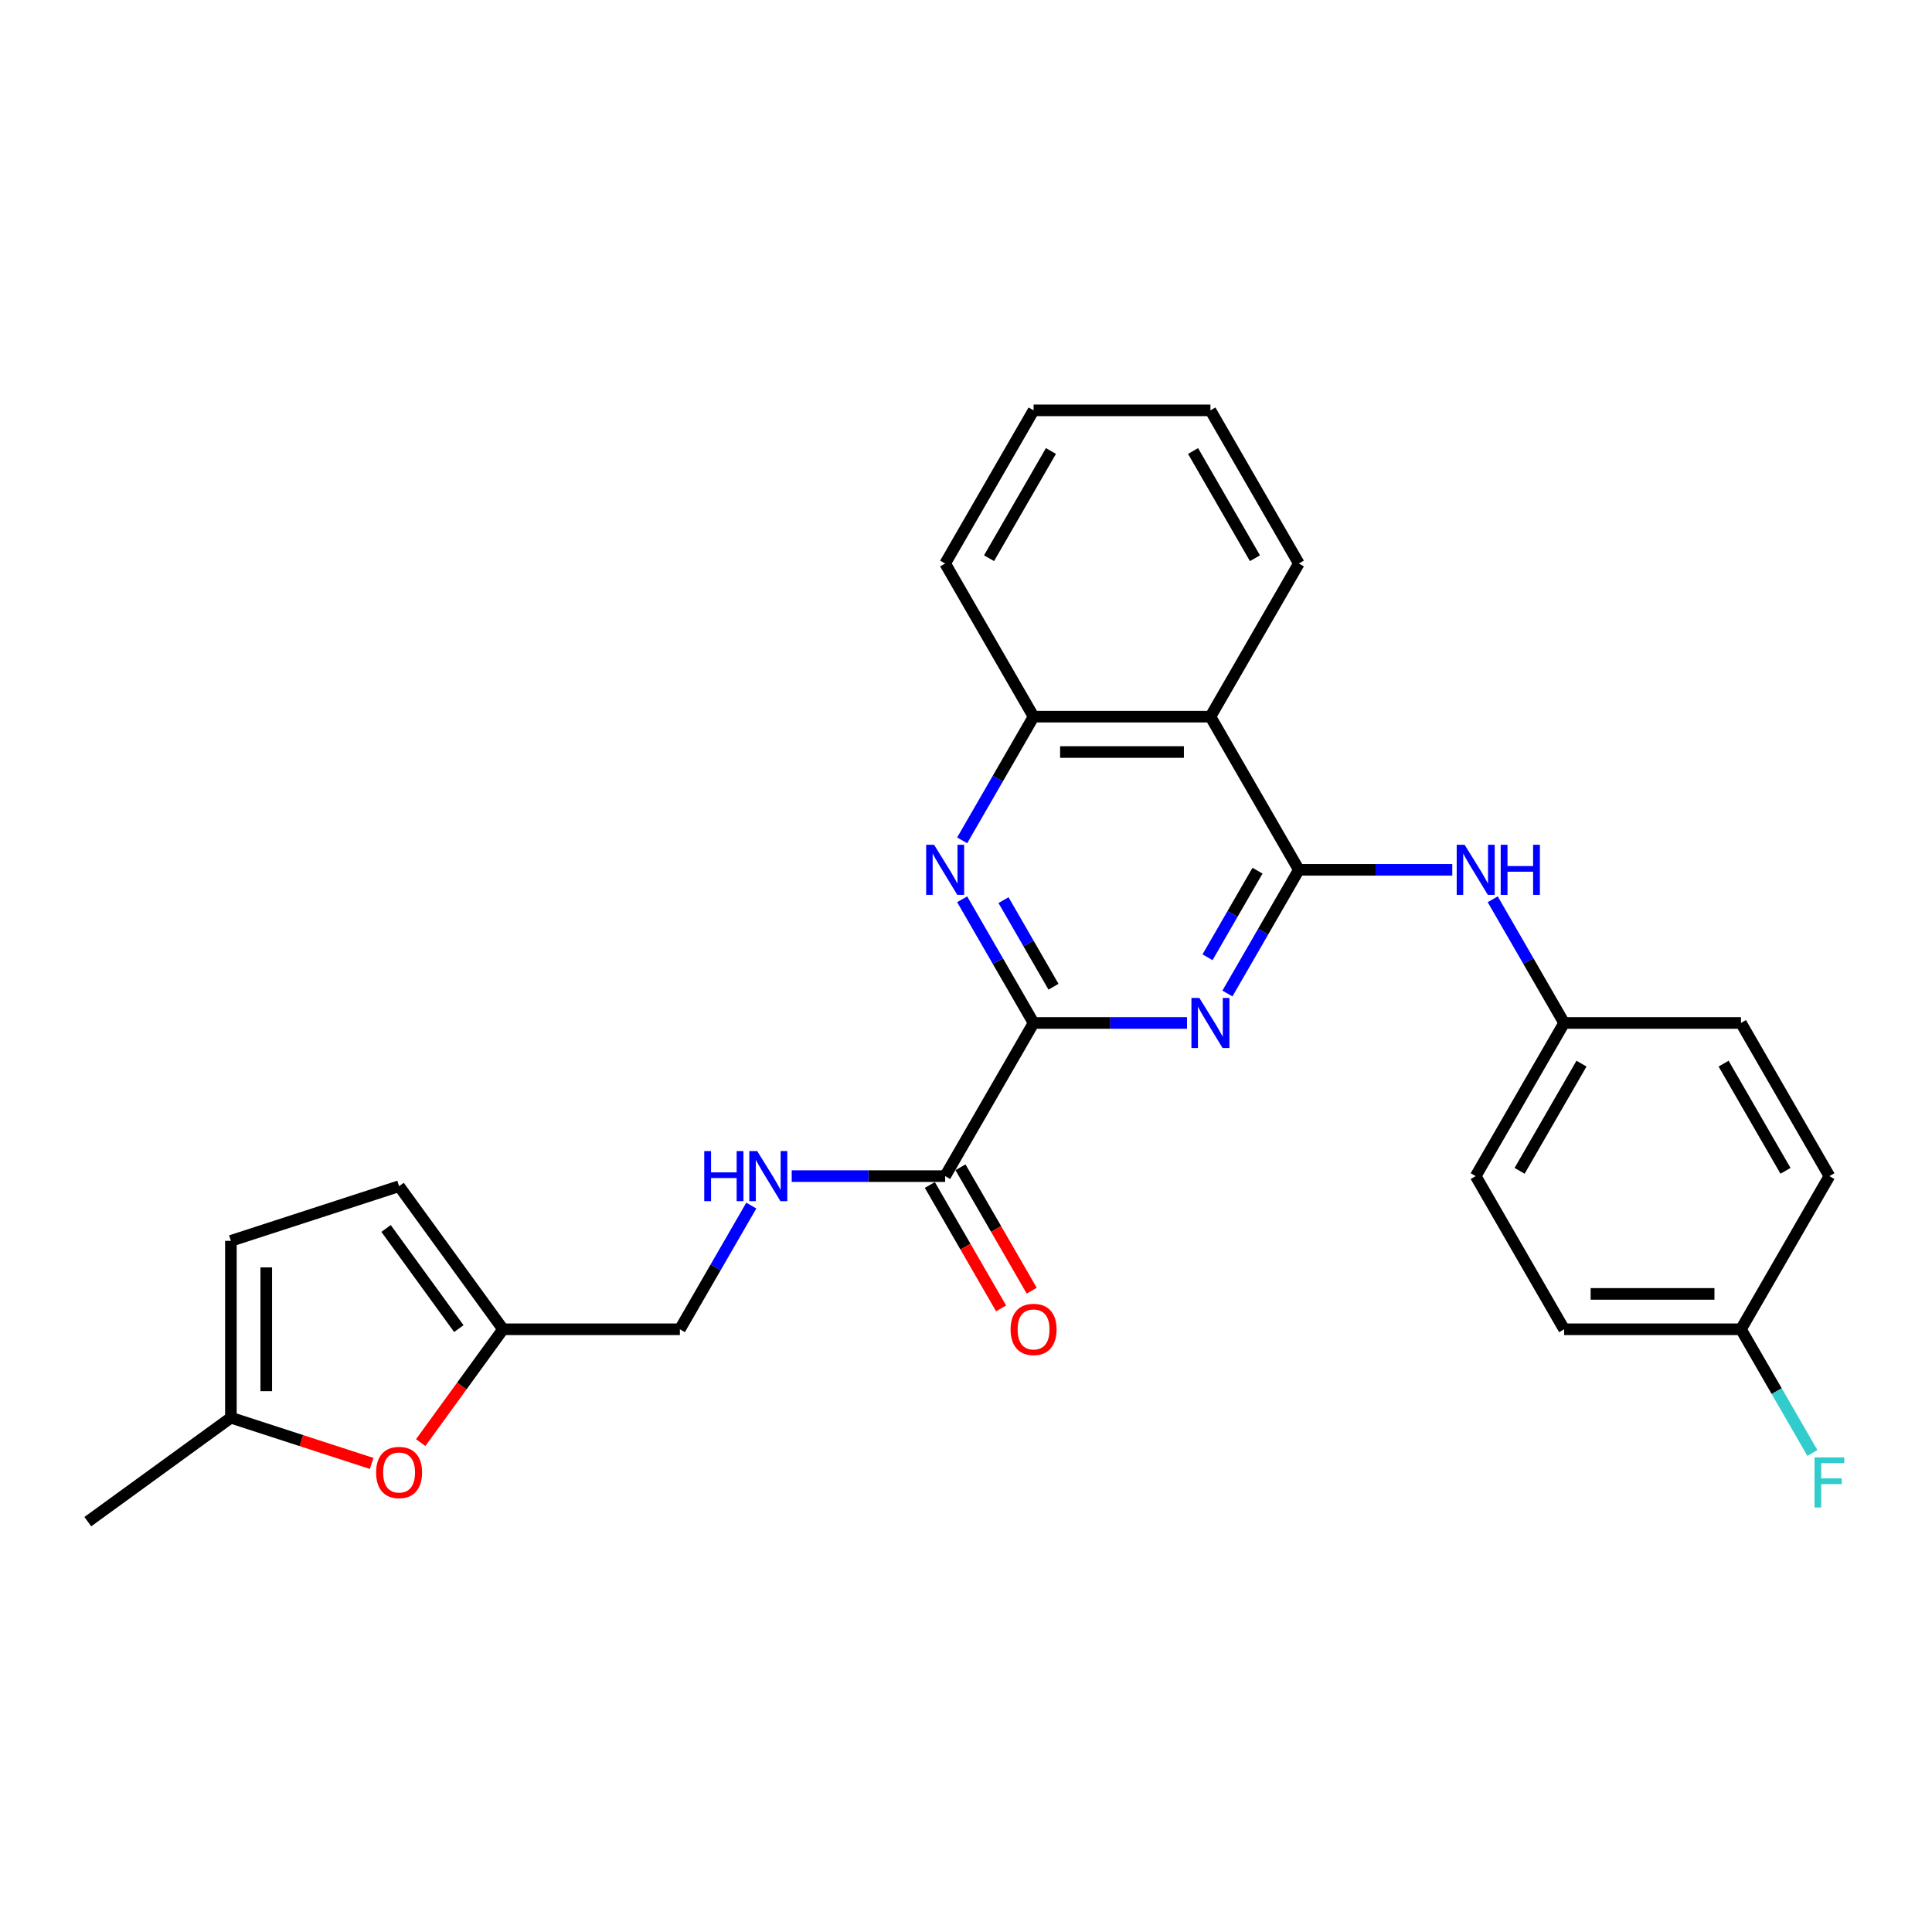 <?xml version='1.0' encoding='iso-8859-1'?>
<svg version='1.1' baseProfile='full'
              xmlns='http://www.w3.org/2000/svg'
                      xmlns:rdkit='http://www.rdkit.org/xml'
                      xmlns:xlink='http://www.w3.org/1999/xlink'
                  xml:space='preserve'
width='1000px' height='1000px' viewBox='0 0 1000 1000'>
<!-- END OF HEADER -->
<rect style='opacity:1.0;fill:#FFFFFF;stroke:none' width='1000' height='1000' x='0' y='0'> </rect>
<path class='bond-0' d='M 672.282,450.214 L 653.801,482.225' style='fill:none;fill-rule:evenodd;stroke:#000000;stroke-width:6px;stroke-linecap:butt;stroke-linejoin:miter;stroke-opacity:1' />
<path class='bond-0' d='M 653.801,482.225 L 635.319,514.237' style='fill:none;fill-rule:evenodd;stroke:#0000FF;stroke-width:6px;stroke-linecap:butt;stroke-linejoin:miter;stroke-opacity:1' />
<path class='bond-0' d='M 650.883,450.664 L 637.946,473.072' style='fill:none;fill-rule:evenodd;stroke:#000000;stroke-width:6px;stroke-linecap:butt;stroke-linejoin:miter;stroke-opacity:1' />
<path class='bond-0' d='M 637.946,473.072 L 625.009,495.48' style='fill:none;fill-rule:evenodd;stroke:#0000FF;stroke-width:6px;stroke-linecap:butt;stroke-linejoin:miter;stroke-opacity:1' />
<path class='bond-3' d='M 672.282,450.214 L 626.514,370.941' style='fill:none;fill-rule:evenodd;stroke:#000000;stroke-width:6px;stroke-linecap:butt;stroke-linejoin:miter;stroke-opacity:1' />
<path class='bond-6' d='M 672.282,450.214 L 711.991,450.214' style='fill:none;fill-rule:evenodd;stroke:#000000;stroke-width:6px;stroke-linecap:butt;stroke-linejoin:miter;stroke-opacity:1' />
<path class='bond-6' d='M 711.991,450.214 L 751.699,450.214' style='fill:none;fill-rule:evenodd;stroke:#0000FF;stroke-width:6px;stroke-linecap:butt;stroke-linejoin:miter;stroke-opacity:1' />
<path class='bond-1' d='M 614.395,529.487 L 574.686,529.487' style='fill:none;fill-rule:evenodd;stroke:#0000FF;stroke-width:6px;stroke-linecap:butt;stroke-linejoin:miter;stroke-opacity:1' />
<path class='bond-1' d='M 574.686,529.487 L 534.978,529.487' style='fill:none;fill-rule:evenodd;stroke:#000000;stroke-width:6px;stroke-linecap:butt;stroke-linejoin:miter;stroke-opacity:1' />
<path class='bond-4' d='M 534.978,529.487 L 489.21,608.76' style='fill:none;fill-rule:evenodd;stroke:#000000;stroke-width:6px;stroke-linecap:butt;stroke-linejoin:miter;stroke-opacity:1' />
<path class='bond-27' d='M 534.978,529.487 L 516.496,497.475' style='fill:none;fill-rule:evenodd;stroke:#000000;stroke-width:6px;stroke-linecap:butt;stroke-linejoin:miter;stroke-opacity:1' />
<path class='bond-27' d='M 516.496,497.475 L 498.014,465.464' style='fill:none;fill-rule:evenodd;stroke:#0000FF;stroke-width:6px;stroke-linecap:butt;stroke-linejoin:miter;stroke-opacity:1' />
<path class='bond-27' d='M 545.288,510.73 L 532.351,488.322' style='fill:none;fill-rule:evenodd;stroke:#000000;stroke-width:6px;stroke-linecap:butt;stroke-linejoin:miter;stroke-opacity:1' />
<path class='bond-27' d='M 532.351,488.322 L 519.413,465.914' style='fill:none;fill-rule:evenodd;stroke:#0000FF;stroke-width:6px;stroke-linecap:butt;stroke-linejoin:miter;stroke-opacity:1' />
<path class='bond-2' d='M 498.014,434.964 L 516.496,402.953' style='fill:none;fill-rule:evenodd;stroke:#0000FF;stroke-width:6px;stroke-linecap:butt;stroke-linejoin:miter;stroke-opacity:1' />
<path class='bond-2' d='M 516.496,402.953 L 534.978,370.941' style='fill:none;fill-rule:evenodd;stroke:#000000;stroke-width:6px;stroke-linecap:butt;stroke-linejoin:miter;stroke-opacity:1' />
<path class='bond-5' d='M 626.514,370.941 L 534.978,370.941' style='fill:none;fill-rule:evenodd;stroke:#000000;stroke-width:6px;stroke-linecap:butt;stroke-linejoin:miter;stroke-opacity:1' />
<path class='bond-5' d='M 612.784,389.249 L 548.708,389.249' style='fill:none;fill-rule:evenodd;stroke:#000000;stroke-width:6px;stroke-linecap:butt;stroke-linejoin:miter;stroke-opacity:1' />
<path class='bond-22' d='M 626.514,370.941 L 672.282,291.668' style='fill:none;fill-rule:evenodd;stroke:#000000;stroke-width:6px;stroke-linecap:butt;stroke-linejoin:miter;stroke-opacity:1' />
<path class='bond-9' d='M 489.21,608.76 L 449.501,608.76' style='fill:none;fill-rule:evenodd;stroke:#000000;stroke-width:6px;stroke-linecap:butt;stroke-linejoin:miter;stroke-opacity:1' />
<path class='bond-9' d='M 449.501,608.76 L 409.793,608.76' style='fill:none;fill-rule:evenodd;stroke:#0000FF;stroke-width:6px;stroke-linecap:butt;stroke-linejoin:miter;stroke-opacity:1' />
<path class='bond-13' d='M 481.282,613.336 L 499.722,645.275' style='fill:none;fill-rule:evenodd;stroke:#000000;stroke-width:6px;stroke-linecap:butt;stroke-linejoin:miter;stroke-opacity:1' />
<path class='bond-13' d='M 499.722,645.275 L 518.162,677.213' style='fill:none;fill-rule:evenodd;stroke:#FF0000;stroke-width:6px;stroke-linecap:butt;stroke-linejoin:miter;stroke-opacity:1' />
<path class='bond-13' d='M 497.137,604.183 L 515.577,636.121' style='fill:none;fill-rule:evenodd;stroke:#000000;stroke-width:6px;stroke-linecap:butt;stroke-linejoin:miter;stroke-opacity:1' />
<path class='bond-13' d='M 515.577,636.121 L 534.016,668.059' style='fill:none;fill-rule:evenodd;stroke:#FF0000;stroke-width:6px;stroke-linecap:butt;stroke-linejoin:miter;stroke-opacity:1' />
<path class='bond-23' d='M 534.978,370.941 L 489.21,291.668' style='fill:none;fill-rule:evenodd;stroke:#000000;stroke-width:6px;stroke-linecap:butt;stroke-linejoin:miter;stroke-opacity:1' />
<path class='bond-15' d='M 772.623,465.464 L 791.105,497.475' style='fill:none;fill-rule:evenodd;stroke:#0000FF;stroke-width:6px;stroke-linecap:butt;stroke-linejoin:miter;stroke-opacity:1' />
<path class='bond-15' d='M 791.105,497.475 L 809.587,529.487' style='fill:none;fill-rule:evenodd;stroke:#000000;stroke-width:6px;stroke-linecap:butt;stroke-linejoin:miter;stroke-opacity:1' />
<path class='bond-7' d='M 217.751,746.69 L 239.06,717.361' style='fill:none;fill-rule:evenodd;stroke:#FF0000;stroke-width:6px;stroke-linecap:butt;stroke-linejoin:miter;stroke-opacity:1' />
<path class='bond-7' d='M 239.06,717.361 L 260.369,688.032' style='fill:none;fill-rule:evenodd;stroke:#000000;stroke-width:6px;stroke-linecap:butt;stroke-linejoin:miter;stroke-opacity:1' />
<path class='bond-10' d='M 192.377,757.477 L 155.943,745.639' style='fill:none;fill-rule:evenodd;stroke:#FF0000;stroke-width:6px;stroke-linecap:butt;stroke-linejoin:miter;stroke-opacity:1' />
<path class='bond-10' d='M 155.943,745.639 L 119.509,733.801' style='fill:none;fill-rule:evenodd;stroke:#000000;stroke-width:6px;stroke-linecap:butt;stroke-linejoin:miter;stroke-opacity:1' />
<path class='bond-8' d='M 260.369,688.032 L 351.905,688.032' style='fill:none;fill-rule:evenodd;stroke:#000000;stroke-width:6px;stroke-linecap:butt;stroke-linejoin:miter;stroke-opacity:1' />
<path class='bond-11' d='M 260.369,688.032 L 206.565,613.978' style='fill:none;fill-rule:evenodd;stroke:#000000;stroke-width:6px;stroke-linecap:butt;stroke-linejoin:miter;stroke-opacity:1' />
<path class='bond-11' d='M 237.487,687.685 L 199.825,635.847' style='fill:none;fill-rule:evenodd;stroke:#000000;stroke-width:6px;stroke-linecap:butt;stroke-linejoin:miter;stroke-opacity:1' />
<path class='bond-14' d='M 388.869,624.01 L 370.387,656.021' style='fill:none;fill-rule:evenodd;stroke:#0000FF;stroke-width:6px;stroke-linecap:butt;stroke-linejoin:miter;stroke-opacity:1' />
<path class='bond-14' d='M 370.387,656.021 L 351.905,688.032' style='fill:none;fill-rule:evenodd;stroke:#000000;stroke-width:6px;stroke-linecap:butt;stroke-linejoin:miter;stroke-opacity:1' />
<path class='bond-24' d='M 119.509,733.801 L 45.455,787.604' style='fill:none;fill-rule:evenodd;stroke:#000000;stroke-width:6px;stroke-linecap:butt;stroke-linejoin:miter;stroke-opacity:1' />
<path class='bond-30' d='M 119.509,733.801 L 119.509,642.264' style='fill:none;fill-rule:evenodd;stroke:#000000;stroke-width:6px;stroke-linecap:butt;stroke-linejoin:miter;stroke-opacity:1' />
<path class='bond-30' d='M 137.816,720.07 L 137.816,655.995' style='fill:none;fill-rule:evenodd;stroke:#000000;stroke-width:6px;stroke-linecap:butt;stroke-linejoin:miter;stroke-opacity:1' />
<path class='bond-12' d='M 206.565,613.978 L 119.509,642.264' style='fill:none;fill-rule:evenodd;stroke:#000000;stroke-width:6px;stroke-linecap:butt;stroke-linejoin:miter;stroke-opacity:1' />
<path class='bond-18' d='M 809.587,529.487 L 901.123,529.487' style='fill:none;fill-rule:evenodd;stroke:#000000;stroke-width:6px;stroke-linecap:butt;stroke-linejoin:miter;stroke-opacity:1' />
<path class='bond-19' d='M 809.587,529.487 L 763.819,608.76' style='fill:none;fill-rule:evenodd;stroke:#000000;stroke-width:6px;stroke-linecap:butt;stroke-linejoin:miter;stroke-opacity:1' />
<path class='bond-19' d='M 818.576,550.531 L 786.539,606.022' style='fill:none;fill-rule:evenodd;stroke:#000000;stroke-width:6px;stroke-linecap:butt;stroke-linejoin:miter;stroke-opacity:1' />
<path class='bond-16' d='M 901.123,688.032 L 809.587,688.032' style='fill:none;fill-rule:evenodd;stroke:#000000;stroke-width:6px;stroke-linecap:butt;stroke-linejoin:miter;stroke-opacity:1' />
<path class='bond-16' d='M 887.393,669.725 L 823.317,669.725' style='fill:none;fill-rule:evenodd;stroke:#000000;stroke-width:6px;stroke-linecap:butt;stroke-linejoin:miter;stroke-opacity:1' />
<path class='bond-17' d='M 901.123,688.032 L 919.605,720.044' style='fill:none;fill-rule:evenodd;stroke:#000000;stroke-width:6px;stroke-linecap:butt;stroke-linejoin:miter;stroke-opacity:1' />
<path class='bond-17' d='M 919.605,720.044 L 938.087,752.055' style='fill:none;fill-rule:evenodd;stroke:#33CCCC;stroke-width:6px;stroke-linecap:butt;stroke-linejoin:miter;stroke-opacity:1' />
<path class='bond-28' d='M 901.123,688.032 L 946.891,608.76' style='fill:none;fill-rule:evenodd;stroke:#000000;stroke-width:6px;stroke-linecap:butt;stroke-linejoin:miter;stroke-opacity:1' />
<path class='bond-21' d='M 901.123,529.487 L 946.891,608.76' style='fill:none;fill-rule:evenodd;stroke:#000000;stroke-width:6px;stroke-linecap:butt;stroke-linejoin:miter;stroke-opacity:1' />
<path class='bond-21' d='M 892.134,550.531 L 924.172,606.022' style='fill:none;fill-rule:evenodd;stroke:#000000;stroke-width:6px;stroke-linecap:butt;stroke-linejoin:miter;stroke-opacity:1' />
<path class='bond-20' d='M 763.819,608.76 L 809.587,688.032' style='fill:none;fill-rule:evenodd;stroke:#000000;stroke-width:6px;stroke-linecap:butt;stroke-linejoin:miter;stroke-opacity:1' />
<path class='bond-25' d='M 672.282,291.668 L 626.514,212.396' style='fill:none;fill-rule:evenodd;stroke:#000000;stroke-width:6px;stroke-linecap:butt;stroke-linejoin:miter;stroke-opacity:1' />
<path class='bond-25' d='M 649.563,288.931 L 617.525,233.44' style='fill:none;fill-rule:evenodd;stroke:#000000;stroke-width:6px;stroke-linecap:butt;stroke-linejoin:miter;stroke-opacity:1' />
<path class='bond-29' d='M 489.21,291.668 L 534.978,212.396' style='fill:none;fill-rule:evenodd;stroke:#000000;stroke-width:6px;stroke-linecap:butt;stroke-linejoin:miter;stroke-opacity:1' />
<path class='bond-29' d='M 511.93,288.931 L 543.967,233.44' style='fill:none;fill-rule:evenodd;stroke:#000000;stroke-width:6px;stroke-linecap:butt;stroke-linejoin:miter;stroke-opacity:1' />
<path class='bond-26' d='M 626.514,212.396 L 534.978,212.396' style='fill:none;fill-rule:evenodd;stroke:#000000;stroke-width:6px;stroke-linecap:butt;stroke-linejoin:miter;stroke-opacity:1' />
<path  class='atom-1' d='M 620.784 516.525
L 629.279 530.256
Q 630.121 531.61, 631.476 534.064
Q 632.83 536.517, 632.904 536.663
L 632.904 516.525
L 636.345 516.525
L 636.345 542.448
L 632.794 542.448
L 623.677 527.436
Q 622.615 525.679, 621.48 523.665
Q 620.381 521.651, 620.052 521.029
L 620.052 542.448
L 616.683 542.448
L 616.683 516.525
L 620.784 516.525
' fill='#0000FF'/>
<path  class='atom-3' d='M 483.48 437.253
L 491.974 450.983
Q 492.816 452.338, 494.171 454.791
Q 495.526 457.244, 495.599 457.391
L 495.599 437.253
L 499.041 437.253
L 499.041 463.176
L 495.489 463.176
L 486.372 448.164
Q 485.31 446.406, 484.175 444.392
Q 483.077 442.379, 482.747 441.756
L 482.747 463.176
L 479.379 463.176
L 479.379 437.253
L 483.48 437.253
' fill='#0000FF'/>
<path  class='atom-7' d='M 758.089 437.253
L 766.583 450.983
Q 767.425 452.338, 768.78 454.791
Q 770.135 457.244, 770.208 457.391
L 770.208 437.253
L 773.65 437.253
L 773.65 463.176
L 770.098 463.176
L 760.981 448.164
Q 759.919 446.406, 758.784 444.392
Q 757.686 442.379, 757.356 441.756
L 757.356 463.176
L 753.988 463.176
L 753.988 437.253
L 758.089 437.253
' fill='#0000FF'/>
<path  class='atom-7' d='M 776.762 437.253
L 780.277 437.253
L 780.277 448.273
L 793.531 448.273
L 793.531 437.253
L 797.046 437.253
L 797.046 463.176
L 793.531 463.176
L 793.531 451.203
L 780.277 451.203
L 780.277 463.176
L 776.762 463.176
L 776.762 437.253
' fill='#0000FF'/>
<path  class='atom-8' d='M 194.666 762.16
Q 194.666 755.936, 197.741 752.457
Q 200.817 748.979, 206.565 748.979
Q 212.314 748.979, 215.389 752.457
Q 218.465 755.936, 218.465 762.16
Q 218.465 768.458, 215.353 772.046
Q 212.24 775.598, 206.565 775.598
Q 200.853 775.598, 197.741 772.046
Q 194.666 768.494, 194.666 762.16
M 206.565 772.668
Q 210.52 772.668, 212.643 770.032
Q 214.803 767.359, 214.803 762.16
Q 214.803 757.071, 212.643 754.508
Q 210.52 751.908, 206.565 751.908
Q 202.611 751.908, 200.451 754.471
Q 198.327 757.034, 198.327 762.16
Q 198.327 767.396, 200.451 770.032
Q 202.611 772.668, 206.565 772.668
' fill='#FF0000'/>
<path  class='atom-10' d='M 364.519 595.798
L 368.034 595.798
L 368.034 606.819
L 381.288 606.819
L 381.288 595.798
L 384.803 595.798
L 384.803 621.721
L 381.288 621.721
L 381.288 609.748
L 368.034 609.748
L 368.034 621.721
L 364.519 621.721
L 364.519 595.798
' fill='#0000FF'/>
<path  class='atom-10' d='M 391.943 595.798
L 400.438 609.529
Q 401.28 610.883, 402.635 613.336
Q 403.989 615.79, 404.063 615.936
L 404.063 595.798
L 407.504 595.798
L 407.504 621.721
L 403.953 621.721
L 394.836 606.709
Q 393.774 604.952, 392.639 602.938
Q 391.541 600.924, 391.211 600.302
L 391.211 621.721
L 387.842 621.721
L 387.842 595.798
L 391.943 595.798
' fill='#0000FF'/>
<path  class='atom-14' d='M 523.078 688.106
Q 523.078 681.881, 526.154 678.403
Q 529.229 674.924, 534.978 674.924
Q 540.726 674.924, 543.802 678.403
Q 546.878 681.881, 546.878 688.106
Q 546.878 694.403, 543.765 697.992
Q 540.653 701.543, 534.978 701.543
Q 529.266 701.543, 526.154 697.992
Q 523.078 694.44, 523.078 688.106
M 534.978 698.614
Q 538.932 698.614, 541.056 695.978
Q 543.216 693.305, 543.216 688.106
Q 543.216 683.016, 541.056 680.453
Q 538.932 677.854, 534.978 677.854
Q 531.024 677.854, 528.863 680.417
Q 526.74 682.98, 526.74 688.106
Q 526.74 693.342, 528.863 695.978
Q 531.024 698.614, 534.978 698.614
' fill='#FF0000'/>
<path  class='atom-18' d='M 939.184 754.344
L 954.599 754.344
L 954.599 757.309
L 942.662 757.309
L 942.662 765.182
L 953.281 765.182
L 953.281 768.184
L 942.662 768.184
L 942.662 780.267
L 939.184 780.267
L 939.184 754.344
' fill='#33CCCC'/>
</svg>
